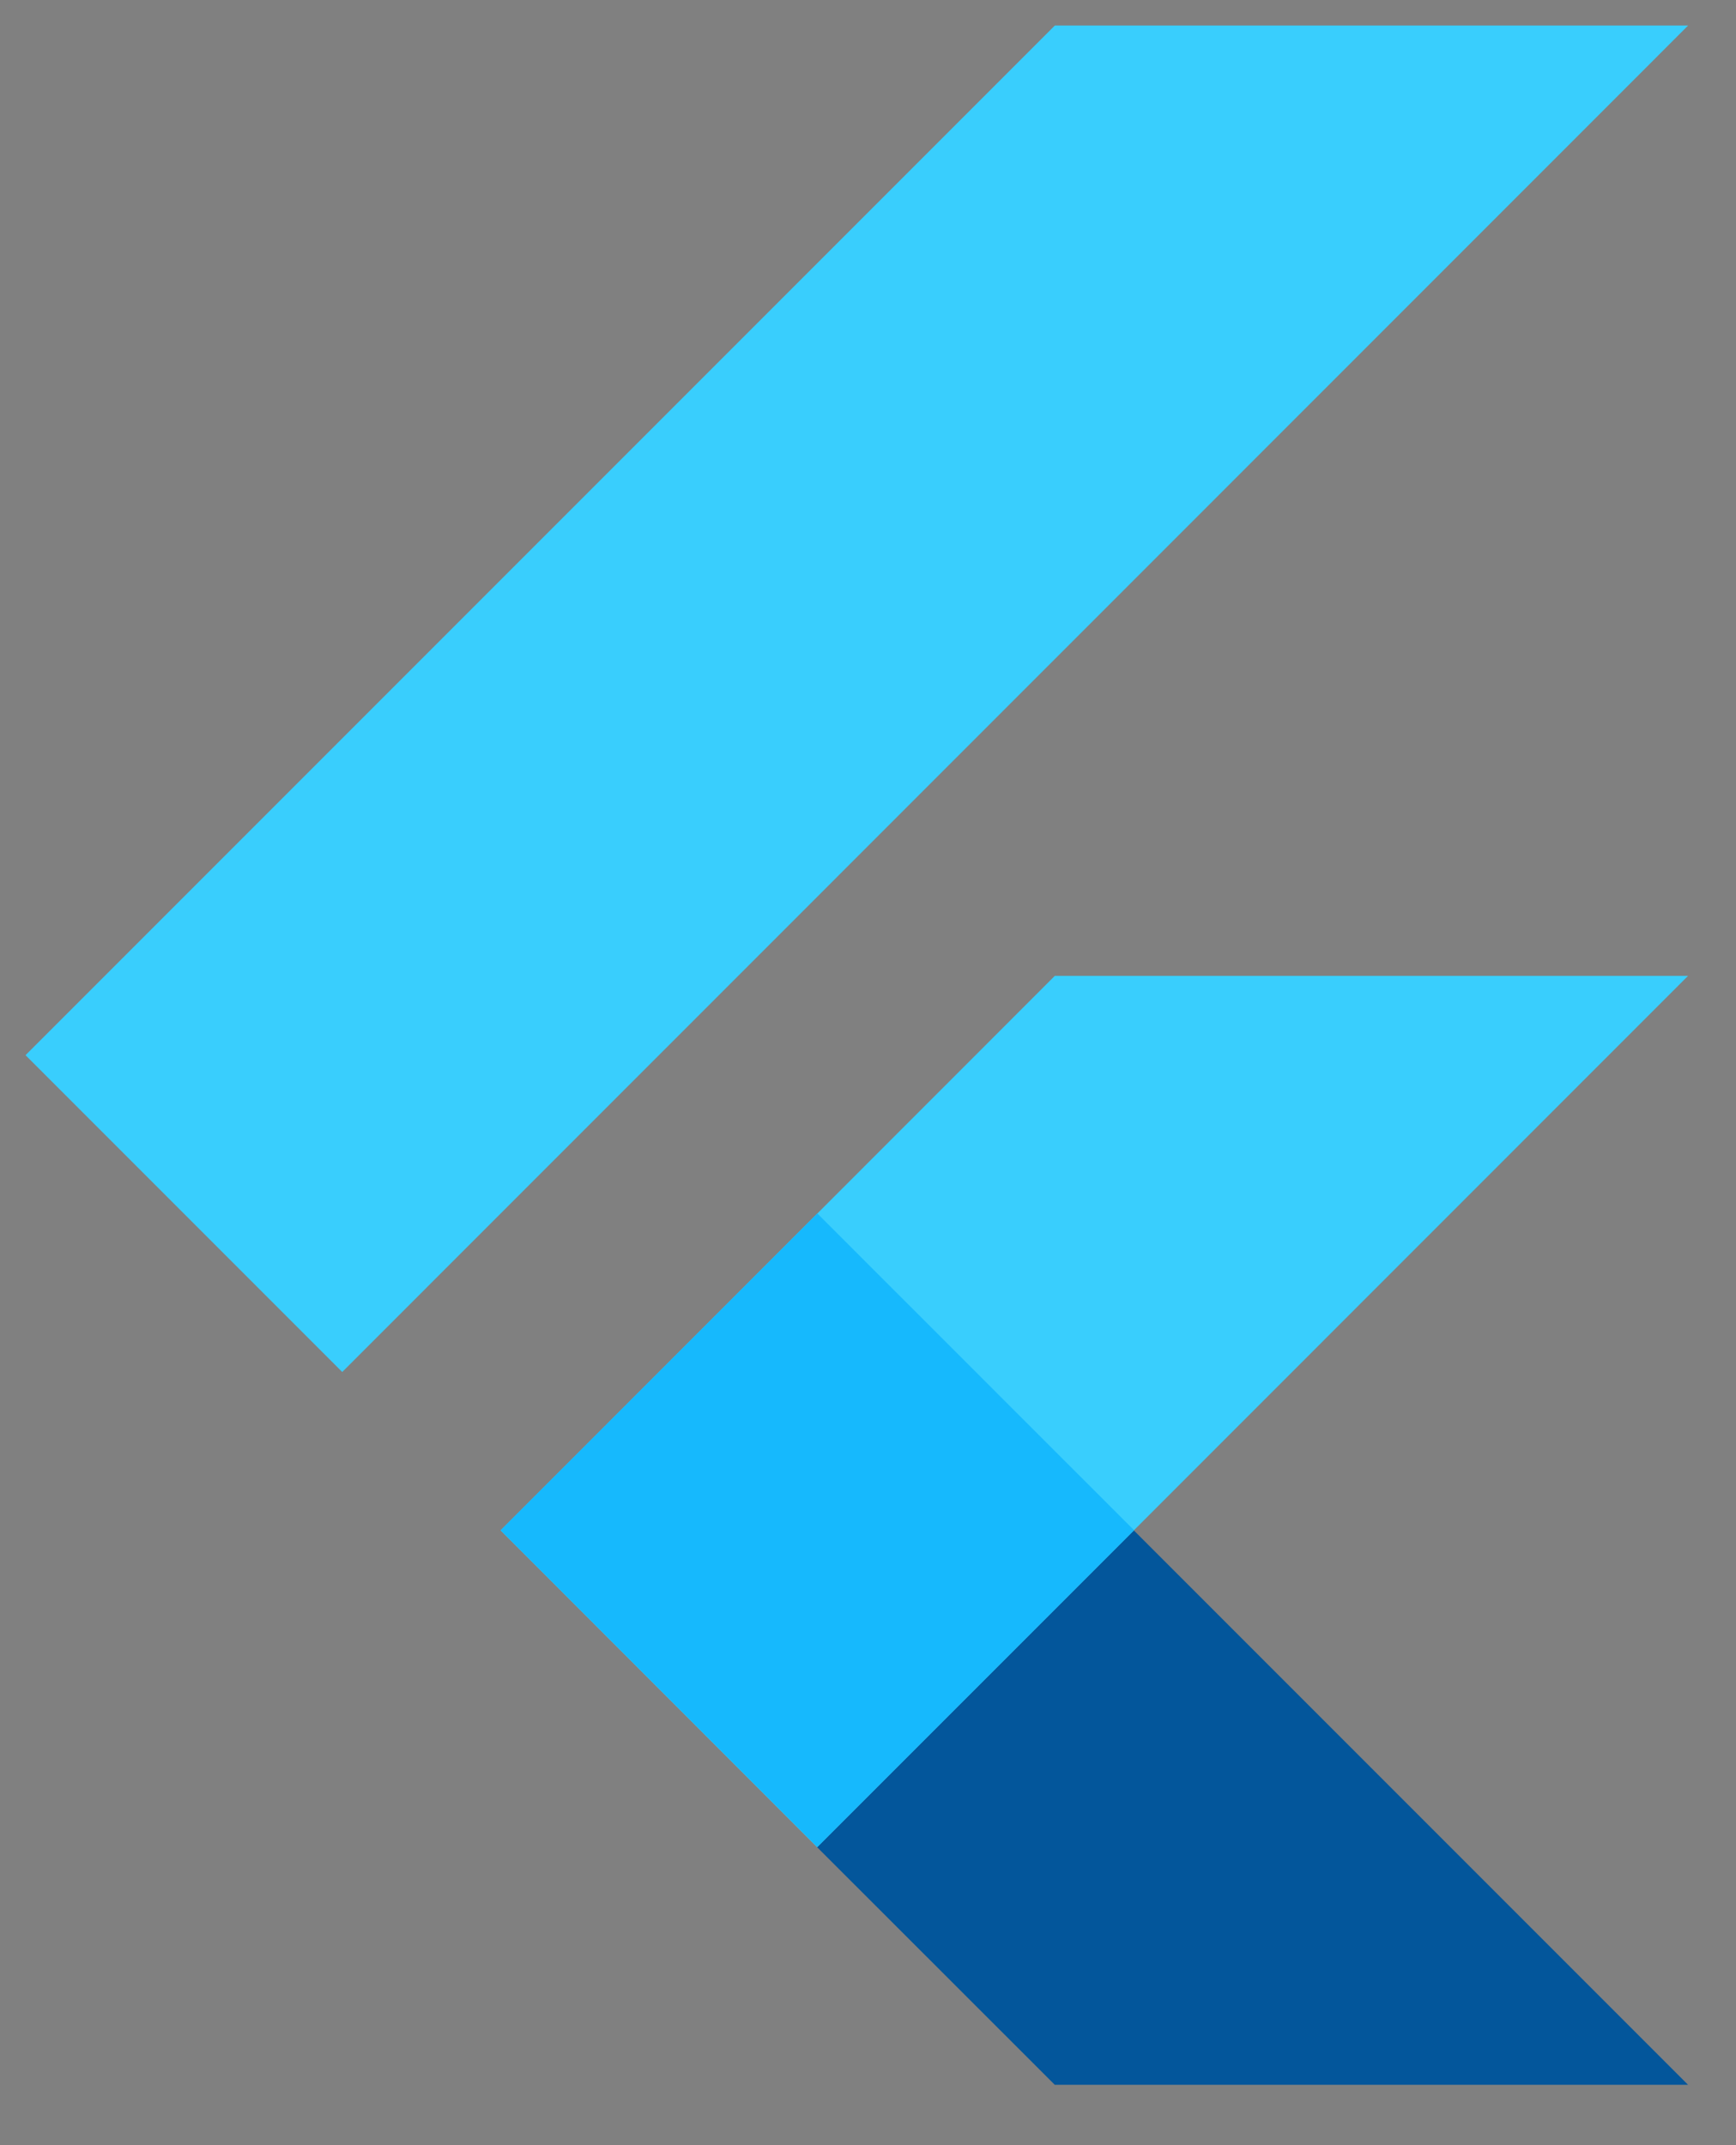 <svg xmlns="http://www.w3.org/2000/svg" xmlns:xlink="http://www.w3.org/1999/xlink" viewBox="0 0 34 42" fill="#fff" fill-rule="evenodd" stroke="#000" stroke-linecap="round" stroke-linejoin="round"><rect x="0" y="0" width="34" height="42" fill="#808080" stroke="none"/><style><![CDATA[.B{fill-rule:nonzero}]]></style><use xlink:href="#C" x=".5" y=".5"/><defs><linearGradient id="A" x1="19.68%" y1="119.30%" x2="69.89%" y2="44.82%"><stop offset="0%" stop-color="#1a237e" stop-opacity=".4"/><stop offset="1%" stop-color="#1a237e" stop-opacity="0"/></linearGradient><radialGradient id="B" cx="3%" cy="7%" r="135%" fx="3%" fy="7%"><stop offset="0%" stop-color="#fff" stop-opacity=".1"/><stop offset="1%" stop-color="#fff" stop-opacity="0"/></radialGradient></defs><symbol id="C" overflow="visible"><g stroke="none"><path d="M15.504 35.667l17.057-17.061H20.159L9.305 29.464zM0 20.159L20.159 0h12.403L6.203 26.362z" fill="#39cefd" class="B"/><path d="M20.158 40.318h12.403L21.707 29.464l-6.203 6.203z" fill="#03569b" class="B"/><path d="M21.707 29.464l-6.203 6.203 9.2-3.187z" fill="url(#A)" class="B"/><path d="M9.304 29.461l6.203-6.203 6.204 6.203-6.204 6.203z" fill="#16b9fd" class="B"/><path d="M32.561 18.606L21.708 29.464l10.854 10.858H20.159L9.301 29.464l10.858-10.858h12.403zM20.159 0L0 20.159l6.203 6.203L32.561 0H20.159z" fill="url(#B)" class="B"/></g></symbol></svg>